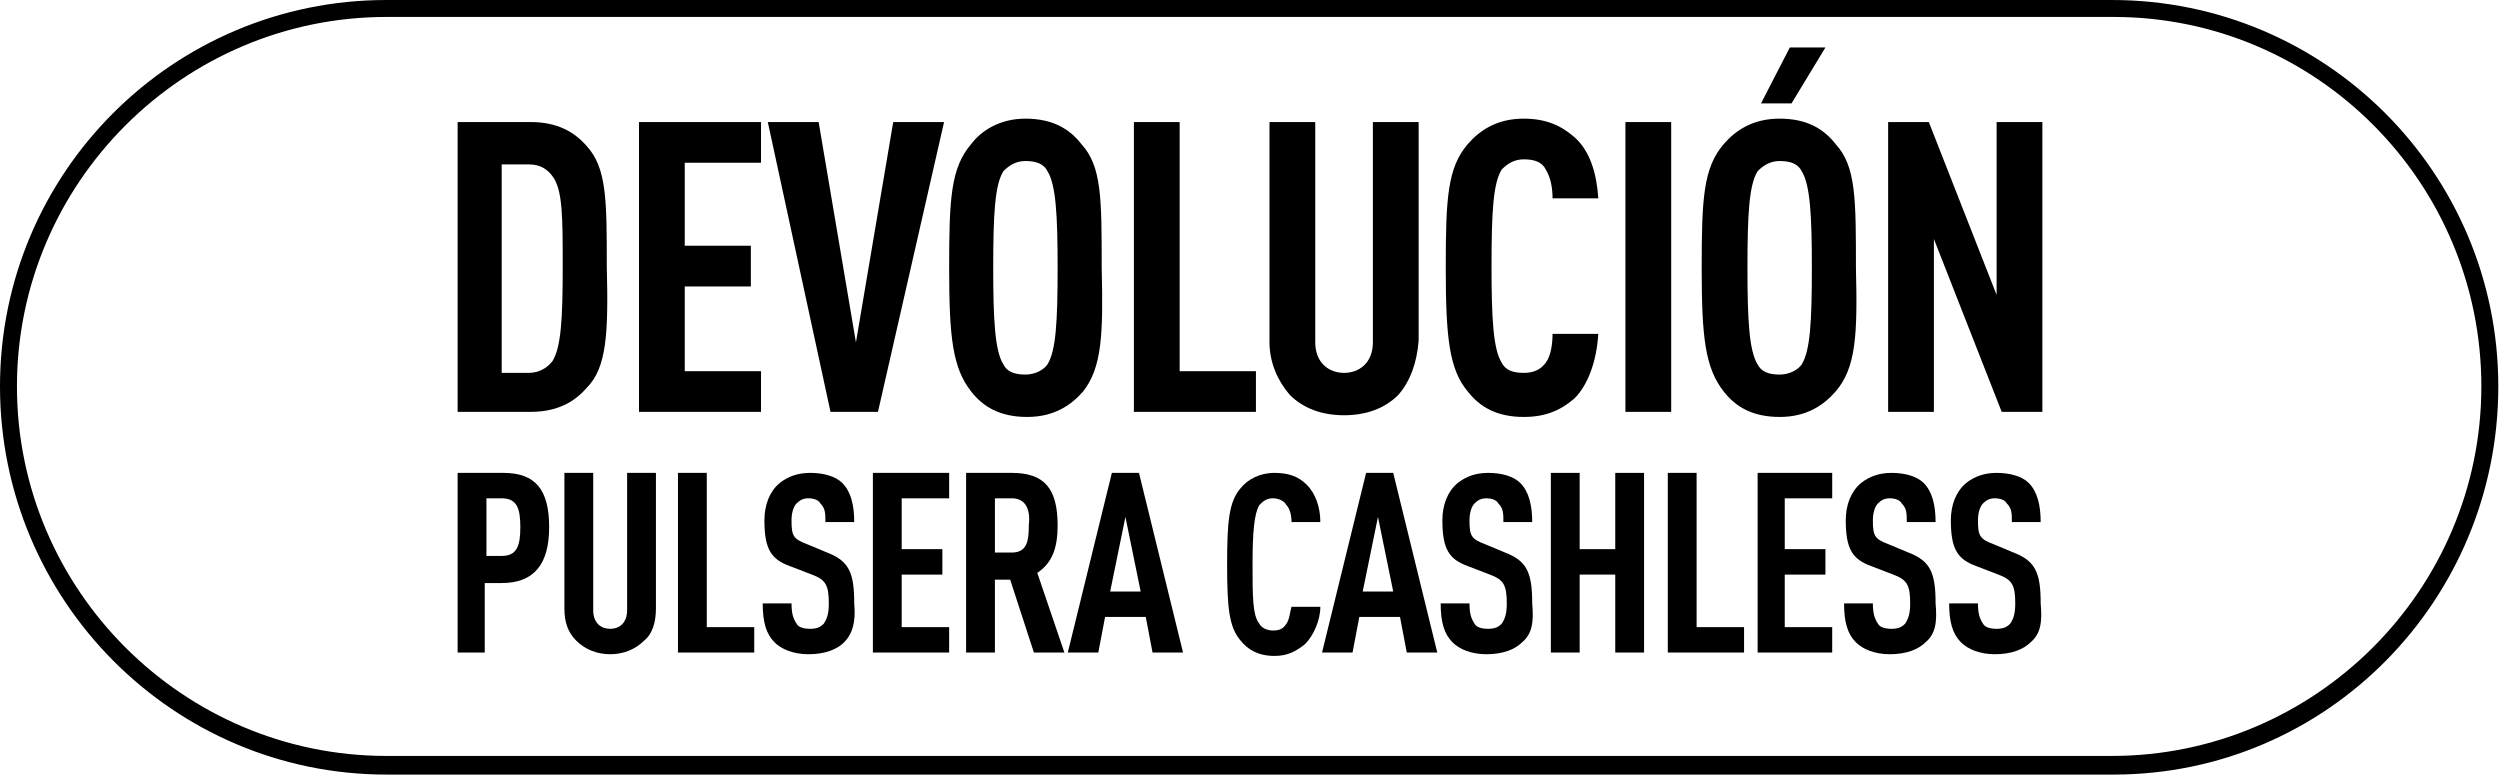 <?xml version="1.0" encoding="utf-8"?>
<!-- Generator: Adobe Illustrator 28.2.0, SVG Export Plug-In . SVG Version: 6.00 Build 0)  -->
<svg version="1.1" id="Capa_2_00000018921058243786988120000013798324051107443854_"
	 xmlns="http://www.w3.org/2000/svg" xmlns:xlink="http://www.w3.org/1999/xlink" x="0px" y="0px" viewBox="0 0 147.5 45.7"
	 style="enable-background:new 0 0 147.5 45.7;" xml:space="preserve">
<g>
	<g id="Capa_1-2_00000174586199203411917770000011401386235011800765_">
		<g>
			<path d="M124.7,45.7H22.8C10.2,45.7,0,35.4,0,22.8S10.2,0,22.8,0h101.8c12.6,0,22.8,10.2,22.8,22.8S137.3,45.7,124.7,45.7z
				 M22.8,1C10.8,1,1,10.8,1,22.8s9.8,21.8,21.8,21.8h101.8c12,0,21.8-9.8,21.8-21.8S136.7,1,124.7,1H22.8z"/>
		</g>
	</g>
	<g>
		<g>
			<g>
				<path d="M29.6,34.4h-1v4.1H27V27.9h2.7c1.9,0,2.7,1,2.7,3.2S31.5,34.4,29.6,34.4z M29.6,29.4h-0.9v3.4h0.9
					c0.9,0,1.1-0.6,1.1-1.7S30.5,29.4,29.6,29.4z"/>
				<path d="M38,37.8c-0.5,0.5-1.2,0.8-2,0.8c-0.8,0-1.5-0.3-2-0.8c-0.5-0.5-0.7-1.1-0.7-1.9v-8H35V36c0,0.8,0.5,1.1,1,1.1
					c0.6,0,1-0.4,1-1.1v-8.1h1.7v8C38.7,36.7,38.5,37.4,38,37.8z"/>
				<path d="M40,38.5V27.9h1.7V37h2.8v1.5H40z"/>
				<path d="M49.8,37.9c-0.4,0.4-1.1,0.7-2.1,0.7c-0.9,0-1.6-0.3-2-0.7c-0.5-0.5-0.7-1.2-0.7-2.3h1.7c0,0.6,0.1,0.9,0.3,1.2
					c0.1,0.2,0.4,0.3,0.8,0.3c0.4,0,0.6-0.1,0.8-0.3c0.2-0.3,0.3-0.6,0.3-1.2c0-1.1-0.2-1.4-1-1.7l-1.3-0.5c-1.1-0.4-1.5-1-1.5-2.7
					c0-0.9,0.3-1.7,0.9-2.2c0.5-0.4,1.1-0.6,1.8-0.6c0.8,0,1.5,0.2,1.9,0.6c0.5,0.5,0.7,1.3,0.7,2.3h-1.7c0-0.5,0-0.8-0.3-1.1
					c-0.1-0.2-0.4-0.3-0.7-0.3c-0.3,0-0.5,0.1-0.7,0.3c-0.2,0.2-0.3,0.6-0.3,1c0,0.9,0.1,1.1,0.9,1.4l1.2,0.5c1.3,0.5,1.6,1.2,1.6,3
					C50.5,36.7,50.3,37.4,49.8,37.9z"/>
				<path d="M51.5,38.5V27.9H56v1.5h-2.8v3h2.4v1.5h-2.4V37H56v1.5H51.5z"/>
				<path d="M61,38.5l-1.4-4.3h-0.9v4.3h-1.7V27.9h2.7c1.9,0,2.7,0.9,2.7,3.1c0,1.3-0.3,2.2-1.2,2.8l1.6,4.7H61z M59.7,29.4h-1v3.2
					h1c0.9,0,1-0.7,1-1.6C60.8,30.2,60.6,29.4,59.7,29.4z"/>
				<path d="M68,38.5l-0.4-2.1h-2.4l-0.4,2.1H63l2.6-10.6h1.6l2.6,10.6H68z M66.4,30.5l-0.9,4.4h1.8L66.4,30.5z"/>
				<path d="M77,38c-0.5,0.4-1,0.7-1.8,0.7c-1,0-1.6-0.4-2-0.9c-0.7-0.8-0.8-2-0.8-4.5c0-2.5,0.1-3.7,0.8-4.5c0.4-0.5,1.1-0.9,2-0.9
					c0.8,0,1.4,0.2,1.9,0.7c0.5,0.5,0.8,1.3,0.8,2.2h-1.7c0-0.4-0.1-0.8-0.3-1c-0.1-0.2-0.4-0.4-0.8-0.4c-0.4,0-0.6,0.2-0.8,0.4
					c-0.3,0.5-0.4,1.6-0.4,3.5c0,1.9,0,3,0.4,3.5c0.1,0.2,0.4,0.4,0.8,0.4c0.4,0,0.6-0.1,0.8-0.4c0.2-0.3,0.2-0.7,0.3-1h1.7
					C77.9,36.6,77.5,37.5,77,38z"/>
				<path d="M83,38.5l-0.4-2.1h-2.4l-0.4,2.1h-1.8l2.6-10.6h1.6l2.6,10.6H83z M81.3,30.5l-0.9,4.4h1.8L81.3,30.5z"/>
				<path d="M89.8,37.9c-0.4,0.4-1.1,0.7-2.1,0.7c-0.9,0-1.6-0.3-2-0.7c-0.5-0.5-0.7-1.2-0.7-2.3h1.7c0,0.6,0.1,0.9,0.3,1.2
					c0.1,0.2,0.4,0.3,0.8,0.3c0.4,0,0.6-0.1,0.8-0.3c0.2-0.3,0.3-0.6,0.3-1.2c0-1.1-0.2-1.4-1-1.7l-1.3-0.5c-1.1-0.4-1.5-1-1.5-2.7
					c0-0.9,0.3-1.7,0.9-2.2c0.5-0.4,1.1-0.6,1.8-0.6c0.8,0,1.5,0.2,1.9,0.6c0.5,0.5,0.7,1.3,0.7,2.3h-1.7c0-0.5,0-0.8-0.3-1.1
					c-0.1-0.2-0.4-0.3-0.7-0.3c-0.3,0-0.5,0.1-0.7,0.3c-0.2,0.2-0.3,0.6-0.3,1c0,0.9,0.1,1.1,0.9,1.4l1.2,0.5c1.3,0.5,1.6,1.2,1.6,3
					C90.5,36.7,90.4,37.4,89.8,37.9z"/>
				<path d="M95.3,38.5v-4.6h-2.1v4.6h-1.7V27.9h1.7v4.5h2.1v-4.5H97v10.6H95.3z"/>
				<path d="M98.4,38.5V27.9h1.7V37h2.8v1.5H98.4z"/>
				<path d="M103.7,38.5V27.9h4.4v1.5h-2.8v3h2.4v1.5h-2.4V37h2.8v1.5H103.7z"/>
				<path d="M113.6,37.9c-0.4,0.4-1.1,0.7-2.1,0.7c-0.9,0-1.6-0.3-2-0.7c-0.5-0.5-0.7-1.2-0.7-2.3h1.7c0,0.6,0.1,0.9,0.3,1.2
					c0.1,0.2,0.4,0.3,0.8,0.3c0.4,0,0.6-0.1,0.8-0.3c0.2-0.3,0.3-0.6,0.3-1.2c0-1.1-0.2-1.4-1-1.7l-1.3-0.5c-1.1-0.4-1.5-1-1.5-2.7
					c0-0.9,0.3-1.7,0.9-2.2c0.5-0.4,1.1-0.6,1.8-0.6c0.8,0,1.5,0.2,1.9,0.6c0.5,0.5,0.7,1.3,0.7,2.3h-1.7c0-0.5,0-0.8-0.3-1.1
					c-0.1-0.2-0.4-0.3-0.7-0.3c-0.3,0-0.5,0.1-0.7,0.3c-0.2,0.2-0.3,0.6-0.3,1c0,0.9,0.1,1.1,0.9,1.4l1.2,0.5c1.3,0.5,1.6,1.2,1.6,3
					C114.3,36.7,114.2,37.4,113.6,37.9z"/>
				<path d="M119.8,37.9c-0.4,0.4-1.1,0.7-2.1,0.7c-0.9,0-1.6-0.3-2-0.7c-0.5-0.5-0.7-1.2-0.7-2.3h1.7c0,0.6,0.1,0.9,0.3,1.2
					c0.1,0.2,0.4,0.3,0.8,0.3c0.4,0,0.6-0.1,0.8-0.3c0.2-0.3,0.3-0.6,0.3-1.2c0-1.1-0.2-1.4-1-1.7l-1.3-0.5c-1.1-0.4-1.5-1-1.5-2.7
					c0-0.9,0.3-1.7,0.9-2.2c0.5-0.4,1.1-0.6,1.8-0.6c0.8,0,1.5,0.2,1.9,0.6c0.5,0.5,0.7,1.3,0.7,2.3h-1.7c0-0.5,0-0.8-0.3-1.1
					c-0.1-0.2-0.4-0.3-0.7-0.3c-0.3,0-0.5,0.1-0.7,0.3c-0.2,0.2-0.3,0.6-0.3,1c0,0.9,0.1,1.1,0.9,1.4l1.2,0.5c1.3,0.5,1.6,1.2,1.6,3
					C120.5,36.7,120.4,37.4,119.8,37.9z"/>
			</g>
		</g>
		<g>
			<path d="M34.6,22.9c-0.7,0.8-1.7,1.4-3.3,1.4H27V7.2h4.3c1.6,0,2.6,0.6,3.3,1.4c1.2,1.3,1.2,3.2,1.2,7.1
				C35.9,19.7,35.8,21.7,34.6,22.9z M32.6,10.4c-0.3-0.4-0.7-0.7-1.4-0.7h-1.6v12.3h1.6c0.6,0,1.1-0.3,1.4-0.7
				c0.5-0.8,0.6-2.5,0.6-5.5S33.2,11.2,32.6,10.4z"/>
			<path d="M37.7,24.3V7.2h7.2v2.4h-4.5v4.9h3.9v2.4h-3.9v5h4.5v2.4H37.7z"/>
			<path d="M51.8,24.3H49L45.3,7.2h3l2.2,13l2.2-13h3L51.8,24.3z"/>
			<path d="M63.9,23.1c-0.7,0.8-1.7,1.5-3.3,1.5c-1.6,0-2.6-0.6-3.3-1.5c-1.1-1.4-1.3-3.2-1.3-7.3c0-4.1,0.1-5.9,1.3-7.3
				C57.9,7.7,59,7,60.5,7c1.6,0,2.6,0.6,3.3,1.5c1.2,1.3,1.2,3.2,1.2,7.3C65.1,19.8,65,21.7,63.9,23.1z M61.8,10.1
				c-0.2-0.4-0.6-0.6-1.3-0.6c-0.6,0-1,0.3-1.3,0.6c-0.5,0.8-0.6,2.5-0.6,5.7c0,3.1,0.1,4.9,0.6,5.7c0.2,0.4,0.6,0.6,1.3,0.6
				c0.6,0,1.1-0.3,1.3-0.6c0.5-0.8,0.6-2.5,0.6-5.7C62.4,12.7,62.3,10.9,61.8,10.1z"/>
			<path d="M66.9,24.3V7.2h2.7v14.7h4.5v2.4H66.9z"/>
			<path d="M82.5,23.3c-0.8,0.8-1.9,1.2-3.2,1.2c-1.3,0-2.4-0.4-3.2-1.2c-0.7-0.8-1.2-1.9-1.2-3.1V7.2h2.7v13c0,1.2,0.8,1.8,1.7,1.8
				c0.9,0,1.7-0.6,1.7-1.8v-13h2.7v12.9C83.6,21.4,83.2,22.5,82.5,23.3z"/>
			<path d="M92.9,23.5c-0.8,0.7-1.7,1.1-3,1.1c-1.6,0-2.6-0.6-3.3-1.5c-1.1-1.3-1.3-3.2-1.3-7.3c0-4.1,0.1-5.9,1.3-7.3
				C87.3,7.7,88.3,7,89.9,7c1.3,0,2.2,0.4,3,1.1c0.9,0.8,1.3,2.1,1.4,3.6h-2.7c0-0.6-0.1-1.2-0.4-1.7c-0.2-0.4-0.6-0.6-1.3-0.6
				c-0.6,0-1,0.3-1.3,0.6c-0.5,0.8-0.6,2.5-0.6,5.7c0,3.1,0.1,4.9,0.6,5.7c0.2,0.4,0.6,0.6,1.3,0.6c0.6,0,1-0.2,1.3-0.6
				c0.3-0.4,0.4-1.1,0.4-1.7h2.7C94.2,21.3,93.7,22.7,92.9,23.5z"/>
			<path d="M95.9,24.3V7.2h2.7v17.1H95.9z"/>
			<path d="M108.3,23.1c-0.7,0.8-1.7,1.5-3.3,1.5s-2.6-0.6-3.3-1.5c-1.1-1.4-1.3-3.2-1.3-7.3c0-4.1,0.1-5.9,1.3-7.3
				c0.7-0.8,1.7-1.5,3.3-1.5s2.6,0.6,3.3,1.5c1.2,1.3,1.2,3.2,1.2,7.3C109.6,19.8,109.5,21.7,108.3,23.1z M106.3,10.1
				c-0.2-0.4-0.6-0.6-1.3-0.6c-0.6,0-1,0.3-1.3,0.6c-0.5,0.8-0.6,2.5-0.6,5.7c0,3.1,0.1,4.9,0.6,5.7c0.2,0.4,0.6,0.6,1.3,0.6
				c0.6,0,1.1-0.3,1.3-0.6c0.5-0.8,0.6-2.5,0.6-5.7C106.9,12.7,106.8,10.9,106.3,10.1z M105.7,6.1h-1.8l1.7-3.3h2.1L105.7,6.1z"/>
			<path d="M118.1,24.3l-4-10.2v10.2h-2.7V7.2h2.4l4,10.2V7.2h2.7v17.1H118.1z"/>
		</g>
	</g>
</g>
</svg>
